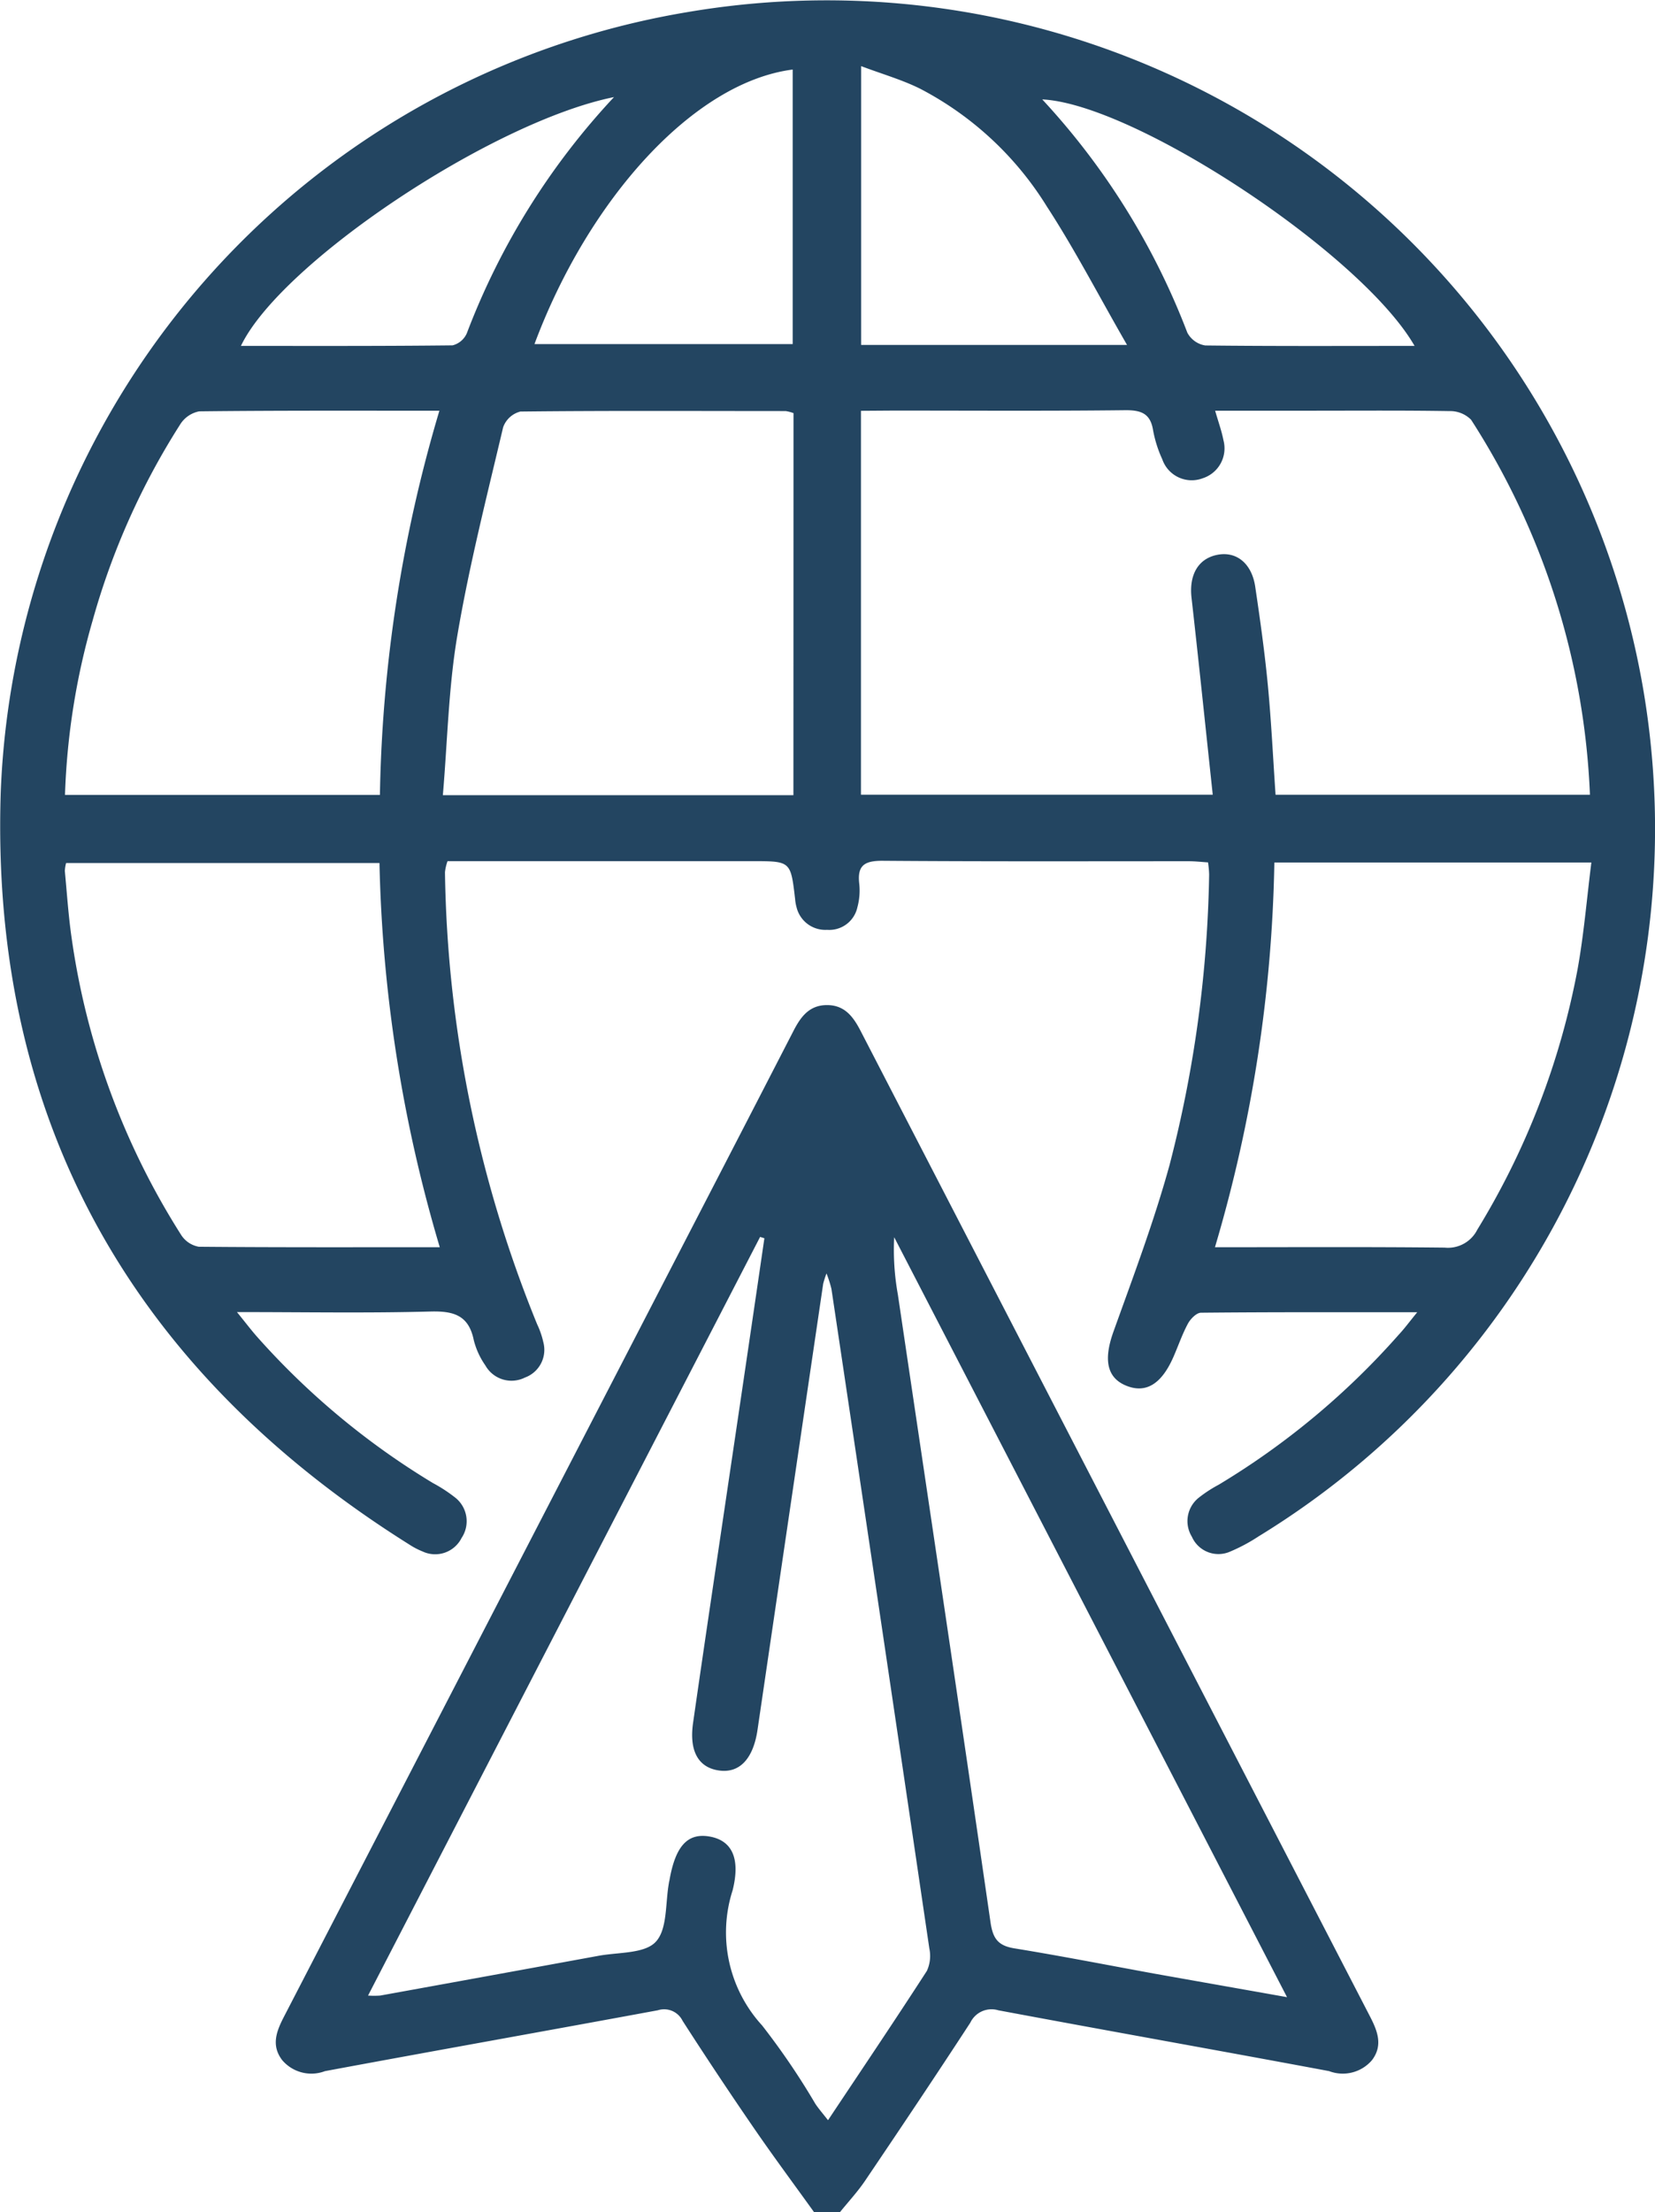 <svg xmlns="http://www.w3.org/2000/svg" id="Grupo_33063" data-name="Grupo 33063" width="52.405" height="70" viewBox="0 0 52.405 70"><path id="Trazado_5053" data-name="Trazado 5053" d="M-444.488-307.516c-.633-.881-1.28-1.751-1.895-2.645q-1.161-1.688-2.27-3.412a.651.651,0,0,0-.783-.334c-3.512.649-7.029,1.273-10.541,1.926a1.212,1.212,0,0,1-1.356-.35c-.365-.481-.167-.94.072-1.4q6.981-13.487,13.957-26.976,1.082-2.092,2.16-4.185c.229-.446.5-.822,1.066-.821s.835.379,1.065.824q8.056,15.582,16.118,31.161c.241.465.431.926.071,1.4a1.216,1.216,0,0,1-1.358.346c-3.489-.652-6.984-1.271-10.472-1.924a.744.744,0,0,0-.888.391c-1.094,1.678-2.21,3.342-3.331,5-.237.351-.53.665-.8,1Zm-1.575-30.818-.135-.044-12.415,24.006a2.855,2.855,0,0,0,.384,0q3.46-.626,6.918-1.259c.625-.115,1.455-.062,1.808-.442.376-.4.3-1.231.419-1.873,0-.022.01-.044.014-.067.19-1.1.581-1.518,1.285-1.389.675.124.976.664.716,1.7a4.353,4.353,0,0,0,.933,4.274,22.93,22.93,0,0,1,1.688,2.483c.108.16.236.307.4.517,1.076-1.615,2.118-3.159,3.129-4.723a1.13,1.13,0,0,0,.079-.713q-1.538-10.437-3.1-20.87a3.807,3.807,0,0,0-.156-.488,3.017,3.017,0,0,0-.105.326q-1.042,7.059-2.08,14.119c-.133.9-.557,1.365-1.195,1.286-.666-.082-.976-.6-.845-1.51.381-2.659.781-5.314,1.173-7.971Q-446.6-334.656-446.063-338.334Zm16.549,24.012-12.439-24.046a8.006,8.006,0,0,0,.117,1.817c.982,6.619,1.974,13.236,2.933,19.858.075.52.241.743.756.827,1.482.241,2.956.53,4.433.8C-432.354-314.824-430.992-314.584-429.515-314.322Z" transform="translate(470.267 377.516)" fill="#234561"></path><path id="Trazado_5054" data-name="Trazado 5054" d="M-464.476-478.3c-2.39,0-4.619-.007-6.846.015-.143,0-.334.195-.415.346-.183.339-.307.709-.463,1.062-.378.857-.873,1.153-1.493.9s-.714-.835-.405-1.7c.629-1.753,1.29-3.5,1.783-5.295a38.945,38.945,0,0,0,1.25-9.184,3.391,3.391,0,0,0-.035-.378c-.216-.014-.414-.037-.612-.037-3.236,0-6.472.011-9.707-.014-.566,0-.792.153-.725.726a2.036,2.036,0,0,1-.059.745.911.911,0,0,1-.96.714.938.938,0,0,1-.966-.712,1.435,1.435,0,0,1-.047-.269c-.139-1.192-.139-1.192-1.344-1.192h-9.661a1.512,1.512,0,0,0-.081.348,39.3,39.3,0,0,0,2.916,14.3,2.691,2.691,0,0,1,.2.58.933.933,0,0,1-.583,1.111.95.95,0,0,1-1.254-.383,2.436,2.436,0,0,1-.367-.8c-.16-.787-.635-.926-1.374-.906-1.98.054-3.962.018-6.125.018.276.338.455.577.654.8a24.057,24.057,0,0,0,5.552,4.61,4.773,4.773,0,0,1,.686.445.953.953,0,0,1,.221,1.292.936.936,0,0,1-1.234.428,2.38,2.38,0,0,1-.422-.22c-8.78-5.506-13.271-13.449-12.937-23.8A26.045,26.045,0,0,1-487.6-519.436a26.235,26.235,0,0,1,30.287,21.462,26.242,26.242,0,0,1-12.183,26.764,5.569,5.569,0,0,1-.9.482.919.919,0,0,1-1.216-.469.945.945,0,0,1,.224-1.239,4.217,4.217,0,0,1,.628-.408,24.293,24.293,0,0,0,5.7-4.747C-464.888-477.775-464.742-477.973-464.476-478.3Zm-17.614-28.523v12.147h11.139c-.228-2.125-.44-4.18-.672-6.234-.081-.719.208-1.236.816-1.356s1.089.273,1.2,1c.154,1.035.3,2.073.4,3.114.11,1.15.165,2.306.245,3.477h9.955a23.667,23.667,0,0,0-3.764-11.866.935.935,0,0,0-.686-.273c-1.48-.024-2.961-.012-4.441-.012h-2.977c.106.368.207.644.262.93a.994.994,0,0,1-.652,1.206.986.986,0,0,1-1.284-.6,3.848,3.848,0,0,1-.289-.907c-.084-.547-.383-.651-.9-.645-2.437.028-4.874.012-7.311.012Zm-2.136.073a1.226,1.226,0,0,0-.248-.065c-2.8,0-5.6-.016-8.4.015a.785.785,0,0,0-.547.5c-.516,2.187-1.073,4.37-1.449,6.583-.28,1.646-.312,3.335-.459,5.056h11.1Zm-11.2,26.395a45.937,45.937,0,0,1-1.91-12.159h-9.923a1.206,1.206,0,0,0-.04.251c.066.7.113,1.408.213,2.106a23.7,23.7,0,0,0,3.467,9.406.838.838,0,0,0,.564.379C-500.553-480.35-498.048-480.358-495.428-480.358ZM-469-492.531a45.475,45.475,0,0,1-1.881,12.174c2.492,0,4.882-.014,7.272.012a1.039,1.039,0,0,0,1.035-.567,24.335,24.335,0,0,0,3.174-8.234c.2-1.1.292-2.23.438-3.385Zm-26.434-14.294c-2.607,0-5.109-.01-7.611.019a.917.917,0,0,0-.605.419,23.01,23.01,0,0,0-2.769,6.2,22.454,22.454,0,0,0-.875,5.518h9.972A45.1,45.1,0,0,1-495.439-506.825Zm21.769-2.083c-.9-1.562-1.649-3.013-2.536-4.376a10.316,10.316,0,0,0-4.008-3.727c-.572-.286-1.2-.464-1.876-.719v8.822Zm-18.758-.026h8.171v-8.687C-487.4-517.217-490.724-513.5-492.428-508.935Zm2.52-7.817c-3.867.776-10.564,5.251-11.82,7.874,2.251,0,4.476.008,6.7-.017a.671.671,0,0,0,.452-.381A22.765,22.765,0,0,1-489.908-516.752Zm25.343,7.875c-1.674-2.915-8.863-7.658-11.789-7.8a22.784,22.784,0,0,1,4.593,7.379.78.78,0,0,0,.568.406C-469.01-508.866-466.827-508.877-464.565-508.877Z" transform="translate(509.352 519.822)" fill="#234561"></path></svg>